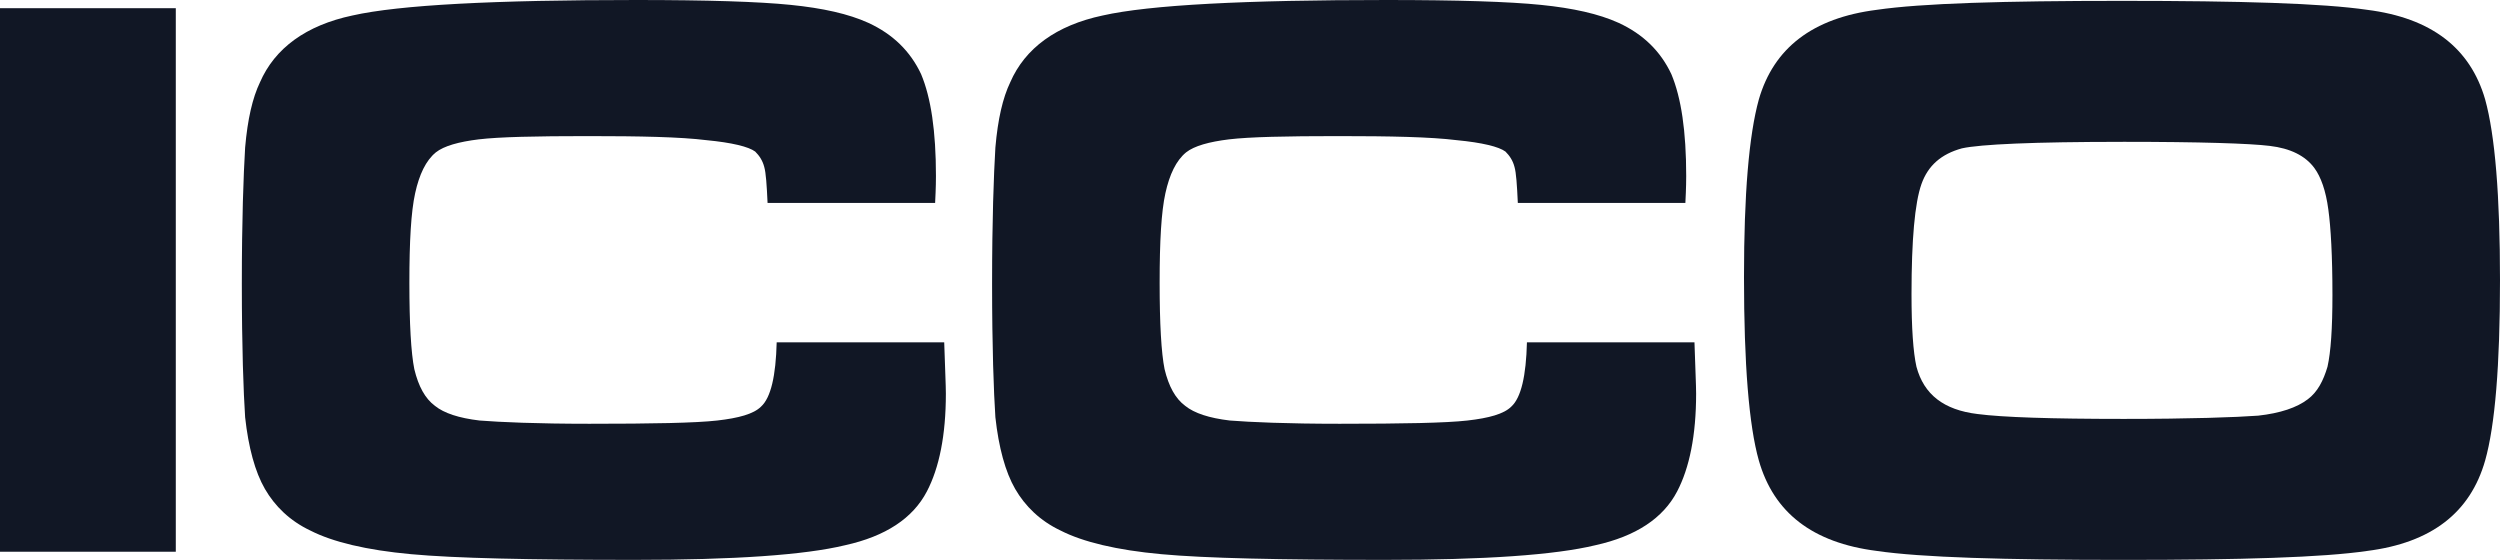<svg width="1344" height="301" viewBox="0 0 1344 301" fill="none" xmlns="http://www.w3.org/2000/svg">
<path d="M0 4.4H94.508V296.623H0V4.4ZM417.534 184.026H507.609C508.053 198.044 508.496 207.248 508.496 211.625C508.496 233.971 504.938 251.492 498.288 264.197C490.74 278.653 476.099 288.295 454.353 293.11C432.619 298.362 394.902 300.989 341.214 300.989C284.866 300.989 244.478 300.113 220.97 297.925C197.008 295.736 178.809 291.347 166.839 285.219C155.744 279.966 147.764 272.076 142.433 262.873C137.113 253.669 133.555 240.526 131.782 224.319C130.895 210.738 130.008 187.078 130.008 152.464C130.008 118.288 130.895 94.201 131.782 79.307C133.112 63.976 135.772 52.584 139.762 44.255C147.753 25.86 164.611 13.592 189.46 8.328C214.752 2.626 265.78 0 342.101 0C380.261 0 407.77 0.876 425.082 2.626C442.383 4.377 456.138 7.441 466.789 12.268C480.1 18.396 489.422 27.599 495.185 39.867C500.505 52.572 503.165 70.53 503.165 94.628C503.165 95.941 503.165 100.767 502.721 109.084H412.646C412.203 99.443 411.76 92.877 410.873 89.813C409.986 86.311 408.213 83.685 405.996 81.485C402.45 78.859 393.572 76.67 379.817 75.357C365.62 73.606 344.317 73.168 315.922 73.168C287.969 73.168 268.44 73.606 257.357 74.919C246.706 76.232 238.714 78.421 234.281 81.934C228.961 86.311 225.403 93.764 223.187 103.843C220.97 113.91 220.083 129.691 220.083 152.038C220.083 173.947 220.97 189.716 222.743 198.482C224.96 207.685 228.518 214.251 233.838 218.191C238.714 222.13 246.706 224.757 257.8 226.07C268.895 226.945 288.424 227.821 316.82 227.821C350.978 227.821 374.054 227.383 385.592 226.07C397.13 224.757 405.121 222.568 409.111 218.617C414.442 213.802 417.102 201.972 417.546 184.003L417.534 184.026ZM820.871 184.026H910.946C911.389 198.044 911.832 207.248 911.832 211.625C911.832 233.971 908.274 251.492 901.624 264.197C894.076 278.653 879.435 288.295 857.69 293.11C835.955 298.362 798.238 300.989 744.55 300.989C688.202 300.989 647.814 300.113 624.307 297.925C600.344 295.736 582.145 291.347 570.175 285.219C559.081 279.966 551.101 272.076 545.769 262.873C540.45 253.669 536.892 240.526 535.118 224.319C534.232 210.738 533.345 187.078 533.345 152.464C533.345 118.288 534.232 94.201 535.118 79.307C536.448 63.976 539.108 52.584 543.098 44.255C551.089 25.86 567.947 13.592 592.796 8.328C618.089 2.626 669.117 0 745.437 0C783.597 0 811.106 0.876 828.419 2.626C845.72 4.377 859.474 7.441 870.126 12.268C883.437 18.396 892.758 27.599 898.521 39.867C903.841 52.572 906.501 70.53 906.501 94.628C906.501 95.941 906.501 100.767 906.058 109.084H815.983C815.539 99.443 815.096 92.877 814.209 89.813C813.323 86.311 811.55 83.685 809.333 81.485C805.786 78.859 796.908 76.67 783.154 75.357C768.956 73.606 747.654 73.168 719.258 73.168C691.306 73.168 671.777 73.606 660.693 74.919C650.042 76.232 642.051 78.421 637.618 81.934C632.298 86.311 628.74 93.764 626.523 103.843C624.306 113.91 623.42 129.691 623.42 152.038C623.42 173.947 624.306 189.716 626.08 198.482C628.296 207.685 631.854 214.251 637.174 218.191C642.051 222.13 650.042 224.757 661.137 226.07C672.231 226.945 691.76 227.821 720.156 227.821C754.315 227.821 777.391 227.383 788.928 226.07C800.466 224.757 808.458 222.568 812.448 218.617C817.779 213.802 820.439 201.972 820.882 184.003L820.871 184.026Z" fill="#111725"/>
<path d="M1140.79 0.461C1204.68 0.461 1248.6 1.774 1272.57 5.276C1307.18 9.653 1328.03 25.872 1336.02 53.471C1341.34 72.742 1344 105.168 1344 150.725C1344 196.294 1341.34 228.708 1336.02 247.553C1328.04 275.59 1307.18 291.797 1272.57 296.186C1248.6 299.688 1205.11 301.001 1141.67 301.001C1077.33 301.001 1032.97 299.688 1009 296.186C974.39 291.808 953.542 275.59 945.551 247.553C940.231 228.708 937.571 195.856 937.571 148.974C937.571 104.292 940.231 72.742 945.551 53.471C953.531 25.872 974.39 9.653 1009 5.276C1032.97 1.774 1076.89 0.461 1140.79 0.461ZM1141.23 76.255C1093.3 76.255 1064.47 77.569 1054.7 79.757C1043.61 82.821 1036.51 88.961 1032.95 99.028C1029.41 109.107 1027.63 128.816 1027.63 158.178C1027.63 176.147 1028.52 189.279 1030.29 197.169C1034.28 212.063 1044.94 220.391 1063.14 222.58C1076.45 224.331 1102.63 225.206 1141.67 225.206C1177.62 225.206 1202.02 224.331 1213.99 223.456C1225.97 222.142 1234.85 219.078 1240.61 214.69C1245.94 210.75 1249.05 204.611 1251.26 197.169C1253.04 189.279 1253.92 176.574 1253.92 158.616C1253.92 137.582 1253.04 122.25 1251.71 112.609C1250.38 102.53 1247.72 95.089 1244.16 90.263C1239.27 83.697 1231.29 79.746 1220.2 78.433C1209.55 77.12 1182.92 76.244 1141.22 76.244L1141.23 76.255Z" fill="#111725"/>
</svg>
